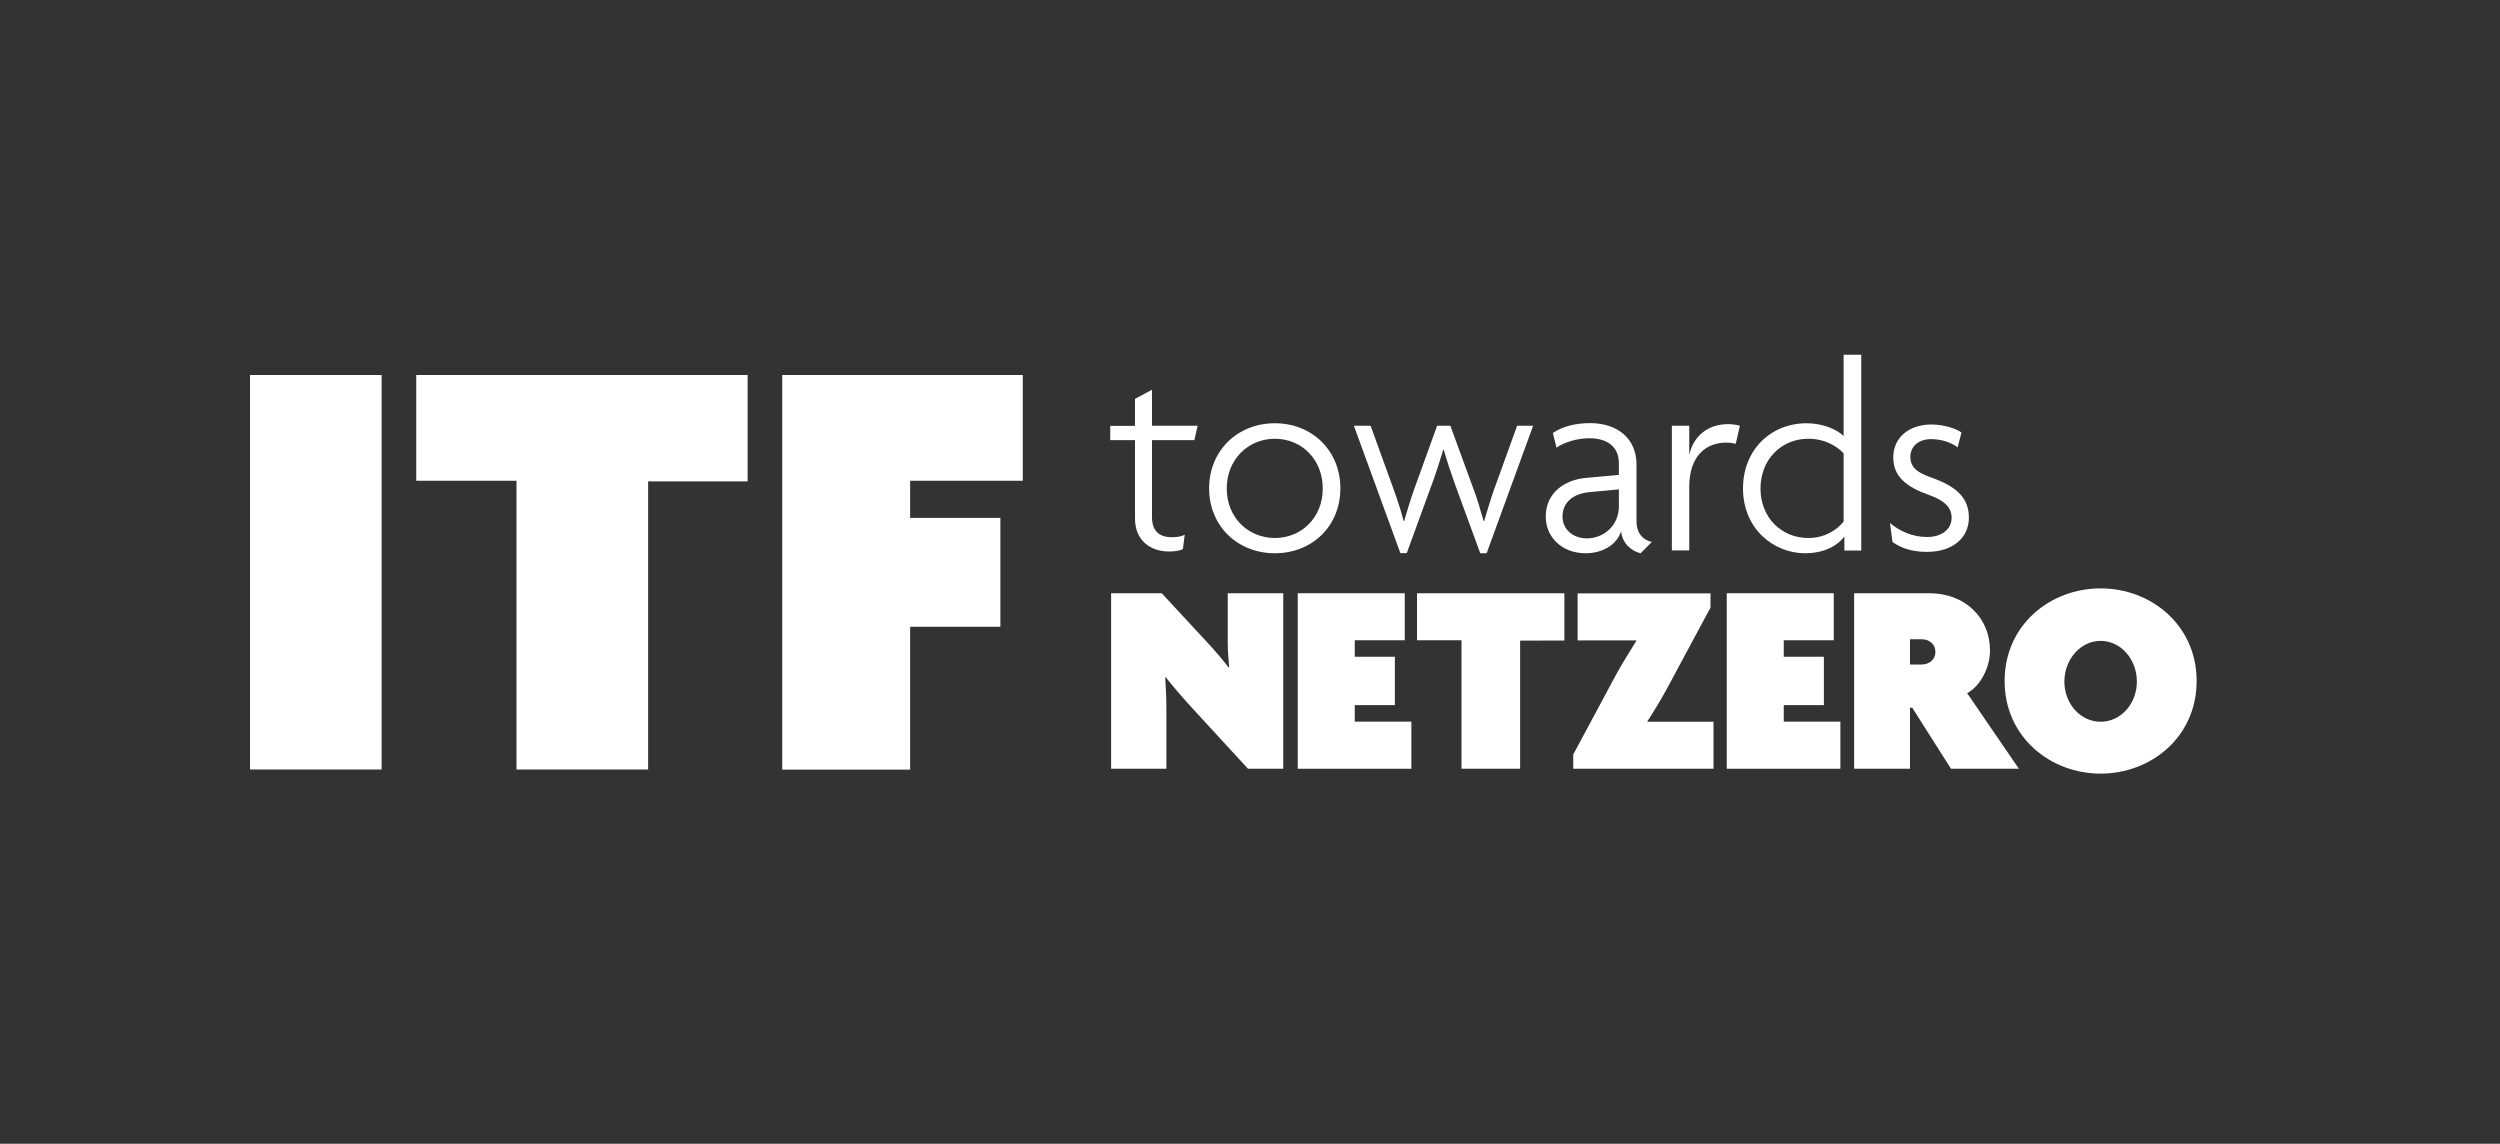 <?xml version="1.0" encoding="utf-8"?>
<!-- Generator: Adobe Illustrator 27.8.1, SVG Export Plug-In . SVG Version: 6.00 Build 0)  -->
<svg version="1.1" id="Layer_1" xmlns="http://www.w3.org/2000/svg" xmlns:xlink="http://www.w3.org/1999/xlink" x="0px" y="0px"
	 viewBox="0 0 2000 915" style="enable-background:new 0 0 2000 915;" xml:space="preserve">
<rect x="0" y="0" width="2000" height="915" fill="#333333" stroke="none"/>
<style type="text/css">
	.st0{fill:#FFFFFF;}
</style>
<g>
	<path class="st0" d="M200,615.6V300h105.3v315.6H200z"/>
</g>
<g>
	<path class="st0" d="M518.5,385.1v230.5H413.2v-231H333V300h265.1v85.1H518.5z"/>
</g>
<g>
	<path class="st0" d="M728.1,384.6v29.7h72.2v87.1h-72.2v114.3H625.8V300h192.4v84.6H728.1z"/>
</g>
<g>
	<path class="st0" d="M998.4,615l-44.7-48.6c-7.7-8.4-15.4-17.4-21.1-24.6l-0.4,0.2c0.4,7,0.9,16.7,0.9,24v49h-44.2V474.6h40.5
		l36.3,39.2c5.5,5.9,12.8,14.3,17.2,20.2l0.4-0.2c-0.4-6.2-1.1-12.3-1.1-19.6v-39.6h44.4V615H998.4z"/>
</g>
<g>
	<path class="st0" d="M1038.2,615V474.6h85.6v37.6h-40v13.2h32.1v38.7h-32.1v13.2h45.3V615H1038.2z"/>
</g>
<g>
	<path class="st0" d="M1216.1,512.5V615h-46.9V512.2h-35.6v-37.6h117.9v37.8L1216.1,512.5L1216.1,512.5z"/>
</g>
<g>
	<path class="st0" d="M1258.6,615v-11.4l34.1-63.6c4.6-8.4,11.2-19.1,16.5-27.5l-0.2-0.2h-46.9v-37.6h106.3v11.4l-34.3,63.8
		c-5.1,9.5-11.4,19.8-16.3,27.3l0.2,0.2h52.8V615H1258.6z"/>
</g>
<g>
	<path class="st0" d="M1381.4,615V474.6h85.6v37.6h-40v13.2h32.1v38.7H1427v13.2h45.3V615H1381.4z"/>
</g>
<g>
	<path class="st0" d="M1560.8,615l-31-48.8h-1.8V615h-44.7V474.6h60.3c28.4,0,48.4,19.6,48.4,45.8c0,14.1-8.1,28.8-18.3,34.1
		l41.4,60.5H1560.8z M1537.5,511.4h-9.5v20.2h9.5c5.1,0,10.8-3.3,10.8-10.1S1542.6,511.4,1537.5,511.4z"/>
</g>
<g>
	<path class="st0" d="M1680.5,618.9c-40.3,0-76.8-29.3-76.8-74.1c0-44.9,36.5-74.1,76.8-74.1s76.8,29.3,76.8,74.1
		C1757.3,589.7,1720.7,618.9,1680.5,618.9z M1680.5,512.7c-16.3,0-29,15-29,32.6s12.8,32.1,29,32.1s29-14.5,29-32.1
		C1709.5,527.6,1696.8,512.7,1680.5,512.7z"/>
</g>
<g>
	<path class="st0" d="M955.5,352.1h-33.9v61.6c0,11.7,6.4,16.1,16.1,16.1c4,0,7.5-0.7,10.1-2l-1.5,11.4c-2.6,1.5-6.8,2-11,2
		c-15.2,0-27.3-9-27.3-26.4v-62.7h-19.8v-11.4H908v-21.6l13.6-7.3v28.8h36.5L955.5,352.1z"/>
</g>
<g>
	<path class="st0" d="M1019.9,442.6c-29.7,0-52.6-21.6-52.6-51.9c0-30.4,22.9-52.1,52.6-52.1s52.4,21.8,52.4,52.1
		C1072.3,421,1049.6,442.6,1019.9,442.6z M1019.9,351c-21.3,0-38.5,16.5-38.5,39.8s17.2,39.6,38.5,39.6c21.3,0,38.3-16.3,38.3-39.6
		C1058.2,367.5,1041.3,351,1019.9,351z"/>
</g>
<g>
	<path class="st0" d="M1189.3,442.6h-5.1l-20-54.6c-3.1-8.6-6.4-18.5-9.2-28.2h-0.4c-2.9,9.7-6.2,19.8-9.2,27.9l-20,54.8h-5.1
		l-37.2-101.9h13.4l18.3,50.6c2.9,7.9,6.2,18,8.1,25.7h0.4c2.2-7.7,5.3-17.8,8.1-25.7l18.3-50.6h10.6l18.5,50.6
		c3.1,8.1,5.7,17.2,8.1,25.7h0.4c2.6-8.6,5.3-18,8.1-25.7l18.3-50.6h12.8L1189.3,442.6z"/>
</g>
<g>
	<path class="st0" d="M1312.5,442.6c-6.8-1.5-14.7-7.5-15.6-17.6c-3.7,11.4-15.6,17.6-28.4,17.6c-19.1,0-31.9-13-31.9-29.3
		c0-19.4,15.4-29.5,32.3-31l26.2-2.4v-9.5c0-12.3-8.6-19.8-23.5-19.8c-9.9,0-20,3.1-26.4,7.5l-2.9-11.7c7.7-5.3,18-7.9,29.9-7.9
		c21.3,0,37,11.9,37,33.2v45.5c0,9.9,5.9,15.2,12.3,16.3L1312.5,442.6z M1295.1,391.5l-23.5,2.2c-13.9,1.3-21.6,8.8-21.6,19.6
		c0,9.9,8.1,17.4,19.6,17.4c12.8,0,25.5-9.7,25.5-25.7V391.5z"/>
</g>
<g>
	<path class="st0" d="M1388.6,355c-1.8-0.4-4.8-0.9-7.7-0.9c-15.4,0-29.5,9.9-29.5,35.4v50.8h-13.9v-99.7h13.9v22.7h0.2
		c3.1-14.1,14.5-24,30.8-24c2.6,0,7,0.4,9.5,1.3L1388.6,355z"/>
</g>
<g>
	<path class="st0" d="M1475.5,440.4v-11h-0.2c-4.8,6.6-15.4,13.2-31.2,13.2c-25.1,0-49.7-19.4-49.7-51.9c0-30.4,21.8-52.1,51-52.1
		c12.8,0,24.6,5.1,29.5,10.3v-65.1h14.1v156.6H1475.5z M1474.9,362.7c-4.8-5.3-14.5-11.7-28.2-11.7c-21.6,0-38.3,16.5-38.3,39.8
		s16.7,39.6,38.3,39.6c13.2,0,23.1-6.6,28.2-13.2V362.7z"/>
</g>
<g>
	<path class="st0" d="M1541.5,441.5c-11.9,0-20.9-3.1-27.5-7.9l-2-15.2c7.5,6.4,17.8,11.2,29.7,11.2c11,0,19.6-5.7,19.6-15.4
		c0-9-7-14.3-18.3-18.3c-18-6.4-28.4-14.7-28.4-30.1c0-15.8,12.8-26.2,30.4-26.2c10.6,0,20.2,3.5,24.2,6.4l-3.1,11.9
		c-4.4-3.3-11.7-6.6-21.3-6.6c-9.7,0-16.5,5.7-16.5,14.1c0,8.8,5.9,12.8,16.9,16.7c18.7,6.6,29.9,15.4,29.9,31.9
		C1575.2,430.2,1562.2,441.5,1541.5,441.5z"/>
</g>
</svg>
